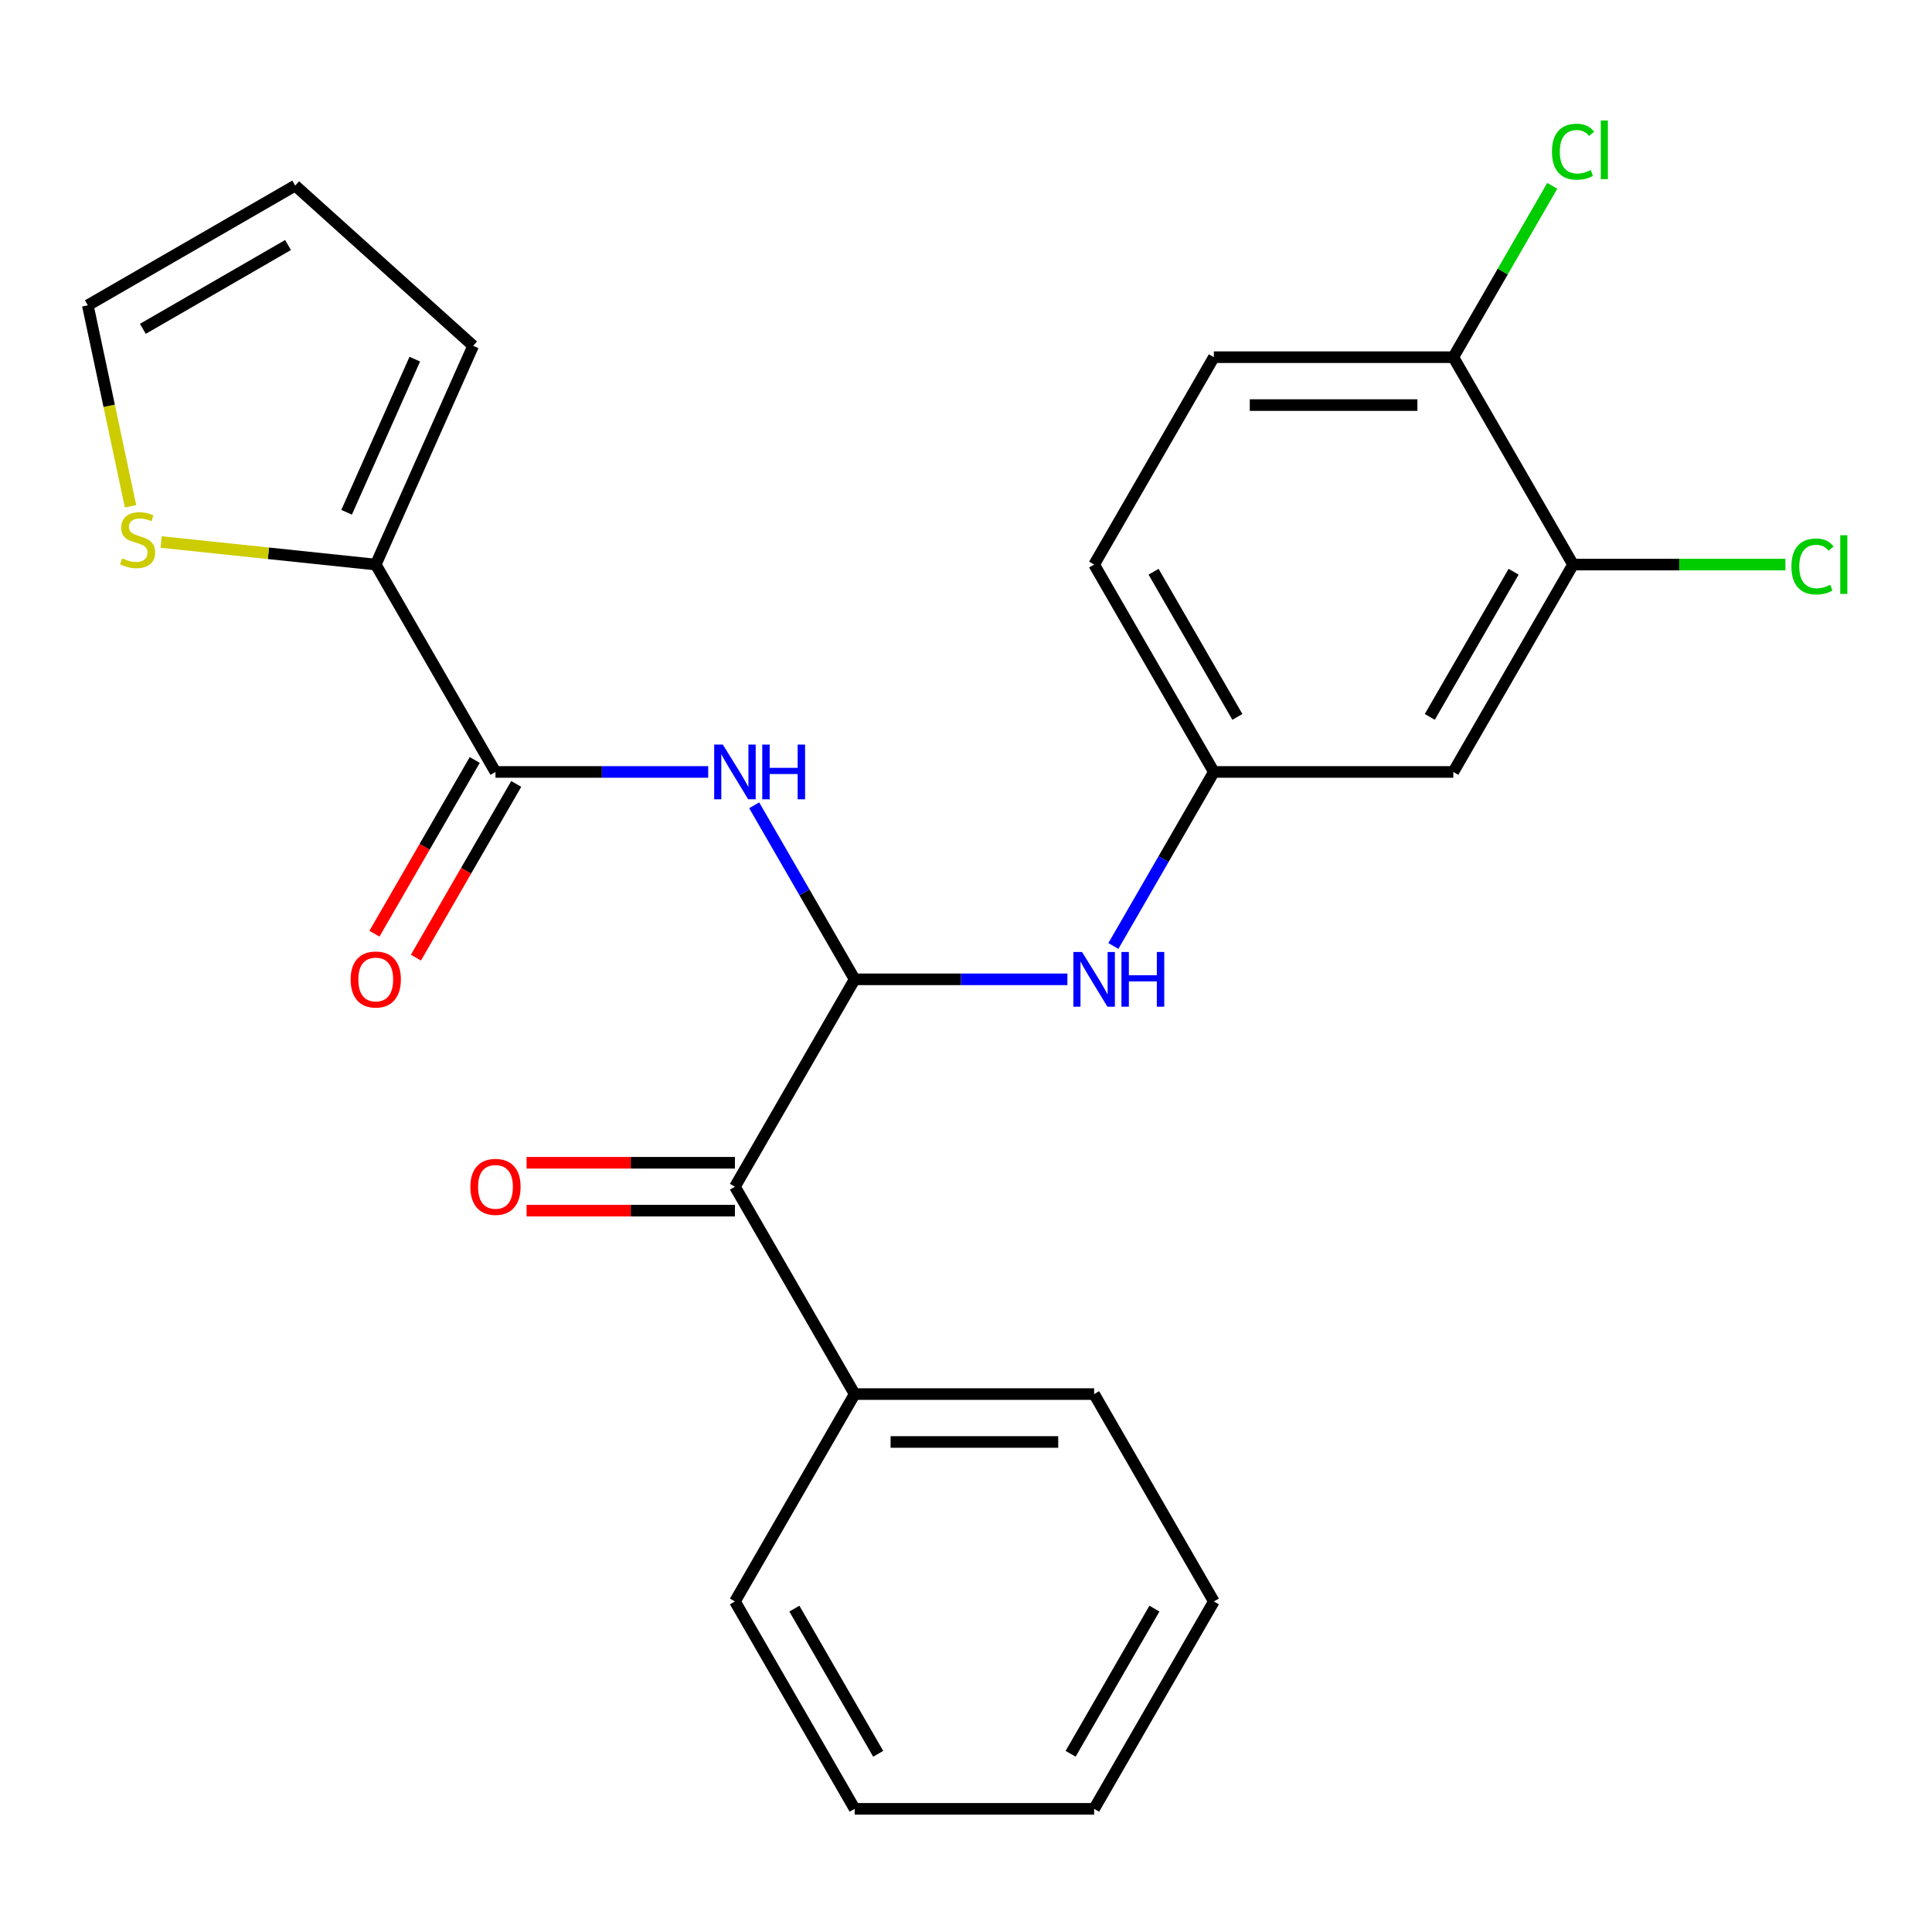<?xml version='1.0' encoding='iso-8859-1'?>
<svg version='1.1' baseProfile='full'
              xmlns='http://www.w3.org/2000/svg'
                      xmlns:rdkit='http://www.rdkit.org/xml'
                      xmlns:xlink='http://www.w3.org/1999/xlink'
                  xml:space='preserve'
width='1000px' height='1000px' viewBox='0 0 1000 1000'>
<!-- END OF HEADER -->
<rect style='opacity:1.0;fill:#FFFFFF;stroke:none' width='1000' height='1000' x='0' y='0'> </rect>
<path class='bond-0' d='M 442.376,506.898 L 416.372,461.858' style='fill:none;fill-rule:evenodd;stroke:#000000;stroke-width:6px;stroke-linecap:butt;stroke-linejoin:miter;stroke-opacity:1' />
<path class='bond-0' d='M 416.372,461.858 L 390.368,416.818' style='fill:none;fill-rule:evenodd;stroke:#0000FF;stroke-width:6px;stroke-linecap:butt;stroke-linejoin:miter;stroke-opacity:1' />
<path class='bond-3' d='M 442.376,506.898 L 380.404,614.236' style='fill:none;fill-rule:evenodd;stroke:#000000;stroke-width:6px;stroke-linecap:butt;stroke-linejoin:miter;stroke-opacity:1' />
<path class='bond-4' d='M 442.376,506.898 L 497.429,506.898' style='fill:none;fill-rule:evenodd;stroke:#000000;stroke-width:6px;stroke-linecap:butt;stroke-linejoin:miter;stroke-opacity:1' />
<path class='bond-4' d='M 497.429,506.898 L 552.481,506.898' style='fill:none;fill-rule:evenodd;stroke:#0000FF;stroke-width:6px;stroke-linecap:butt;stroke-linejoin:miter;stroke-opacity:1' />
<path class='bond-1' d='M 366.566,399.559 L 311.513,399.559' style='fill:none;fill-rule:evenodd;stroke:#0000FF;stroke-width:6px;stroke-linecap:butt;stroke-linejoin:miter;stroke-opacity:1' />
<path class='bond-1' d='M 311.513,399.559 L 256.46,399.559' style='fill:none;fill-rule:evenodd;stroke:#000000;stroke-width:6px;stroke-linecap:butt;stroke-linejoin:miter;stroke-opacity:1' />
<path class='bond-2' d='M 256.46,399.559 L 194.489,292.221' style='fill:none;fill-rule:evenodd;stroke:#000000;stroke-width:6px;stroke-linecap:butt;stroke-linejoin:miter;stroke-opacity:1' />
<path class='bond-10' d='M 245.727,393.362 L 219.769,438.322' style='fill:none;fill-rule:evenodd;stroke:#000000;stroke-width:6px;stroke-linecap:butt;stroke-linejoin:miter;stroke-opacity:1' />
<path class='bond-10' d='M 219.769,438.322 L 193.811,483.282' style='fill:none;fill-rule:evenodd;stroke:#FF0000;stroke-width:6px;stroke-linecap:butt;stroke-linejoin:miter;stroke-opacity:1' />
<path class='bond-10' d='M 267.194,405.757 L 241.237,450.716' style='fill:none;fill-rule:evenodd;stroke:#000000;stroke-width:6px;stroke-linecap:butt;stroke-linejoin:miter;stroke-opacity:1' />
<path class='bond-10' d='M 241.237,450.716 L 215.279,495.676' style='fill:none;fill-rule:evenodd;stroke:#FF0000;stroke-width:6px;stroke-linecap:butt;stroke-linejoin:miter;stroke-opacity:1' />
<path class='bond-5' d='M 194.489,292.221 L 138.946,286.383' style='fill:none;fill-rule:evenodd;stroke:#000000;stroke-width:6px;stroke-linecap:butt;stroke-linejoin:miter;stroke-opacity:1' />
<path class='bond-5' d='M 138.946,286.383 L 83.403,280.545' style='fill:none;fill-rule:evenodd;stroke:#CCCC00;stroke-width:6px;stroke-linecap:butt;stroke-linejoin:miter;stroke-opacity:1' />
<path class='bond-11' d='M 194.489,292.221 L 244.901,178.993' style='fill:none;fill-rule:evenodd;stroke:#000000;stroke-width:6px;stroke-linecap:butt;stroke-linejoin:miter;stroke-opacity:1' />
<path class='bond-11' d='M 179.405,265.154 L 214.694,185.895' style='fill:none;fill-rule:evenodd;stroke:#000000;stroke-width:6px;stroke-linecap:butt;stroke-linejoin:miter;stroke-opacity:1' />
<path class='bond-13' d='M 380.404,601.842 L 326.482,601.842' style='fill:none;fill-rule:evenodd;stroke:#000000;stroke-width:6px;stroke-linecap:butt;stroke-linejoin:miter;stroke-opacity:1' />
<path class='bond-13' d='M 326.482,601.842 L 272.559,601.842' style='fill:none;fill-rule:evenodd;stroke:#FF0000;stroke-width:6px;stroke-linecap:butt;stroke-linejoin:miter;stroke-opacity:1' />
<path class='bond-13' d='M 380.404,626.631 L 326.482,626.631' style='fill:none;fill-rule:evenodd;stroke:#000000;stroke-width:6px;stroke-linecap:butt;stroke-linejoin:miter;stroke-opacity:1' />
<path class='bond-13' d='M 326.482,626.631 L 272.559,626.631' style='fill:none;fill-rule:evenodd;stroke:#FF0000;stroke-width:6px;stroke-linecap:butt;stroke-linejoin:miter;stroke-opacity:1' />
<path class='bond-14' d='M 380.404,614.236 L 442.376,721.575' style='fill:none;fill-rule:evenodd;stroke:#000000;stroke-width:6px;stroke-linecap:butt;stroke-linejoin:miter;stroke-opacity:1' />
<path class='bond-8' d='M 576.284,489.639 L 602.288,444.599' style='fill:none;fill-rule:evenodd;stroke:#0000FF;stroke-width:6px;stroke-linecap:butt;stroke-linejoin:miter;stroke-opacity:1' />
<path class='bond-8' d='M 602.288,444.599 L 628.291,399.559' style='fill:none;fill-rule:evenodd;stroke:#000000;stroke-width:6px;stroke-linecap:butt;stroke-linejoin:miter;stroke-opacity:1' />
<path class='bond-12' d='M 67.564,262.047 L 56.509,210.038' style='fill:none;fill-rule:evenodd;stroke:#CCCC00;stroke-width:6px;stroke-linecap:butt;stroke-linejoin:miter;stroke-opacity:1' />
<path class='bond-12' d='M 56.509,210.038 L 45.455,158.03' style='fill:none;fill-rule:evenodd;stroke:#000000;stroke-width:6px;stroke-linecap:butt;stroke-linejoin:miter;stroke-opacity:1' />
<path class='bond-6' d='M 814.207,292.221 L 752.235,399.559' style='fill:none;fill-rule:evenodd;stroke:#000000;stroke-width:6px;stroke-linecap:butt;stroke-linejoin:miter;stroke-opacity:1' />
<path class='bond-6' d='M 783.444,295.927 L 740.063,371.064' style='fill:none;fill-rule:evenodd;stroke:#000000;stroke-width:6px;stroke-linecap:butt;stroke-linejoin:miter;stroke-opacity:1' />
<path class='bond-17' d='M 814.207,292.221 L 869.17,292.221' style='fill:none;fill-rule:evenodd;stroke:#000000;stroke-width:6px;stroke-linecap:butt;stroke-linejoin:miter;stroke-opacity:1' />
<path class='bond-17' d='M 869.17,292.221 L 924.132,292.221' style='fill:none;fill-rule:evenodd;stroke:#00CC00;stroke-width:6px;stroke-linecap:butt;stroke-linejoin:miter;stroke-opacity:1' />
<path class='bond-25' d='M 814.207,292.221 L 752.235,184.883' style='fill:none;fill-rule:evenodd;stroke:#000000;stroke-width:6px;stroke-linecap:butt;stroke-linejoin:miter;stroke-opacity:1' />
<path class='bond-7' d='M 752.235,399.559 L 628.291,399.559' style='fill:none;fill-rule:evenodd;stroke:#000000;stroke-width:6px;stroke-linecap:butt;stroke-linejoin:miter;stroke-opacity:1' />
<path class='bond-18' d='M 628.291,399.559 L 566.32,292.221' style='fill:none;fill-rule:evenodd;stroke:#000000;stroke-width:6px;stroke-linecap:butt;stroke-linejoin:miter;stroke-opacity:1' />
<path class='bond-18' d='M 640.463,371.064 L 597.083,295.927' style='fill:none;fill-rule:evenodd;stroke:#000000;stroke-width:6px;stroke-linecap:butt;stroke-linejoin:miter;stroke-opacity:1' />
<path class='bond-9' d='M 752.235,184.883 L 628.291,184.883' style='fill:none;fill-rule:evenodd;stroke:#000000;stroke-width:6px;stroke-linecap:butt;stroke-linejoin:miter;stroke-opacity:1' />
<path class='bond-9' d='M 733.644,209.671 L 646.883,209.671' style='fill:none;fill-rule:evenodd;stroke:#000000;stroke-width:6px;stroke-linecap:butt;stroke-linejoin:miter;stroke-opacity:1' />
<path class='bond-19' d='M 752.235,184.883 L 777.841,140.533' style='fill:none;fill-rule:evenodd;stroke:#000000;stroke-width:6px;stroke-linecap:butt;stroke-linejoin:miter;stroke-opacity:1' />
<path class='bond-19' d='M 777.841,140.533 L 803.446,96.183' style='fill:none;fill-rule:evenodd;stroke:#00CC00;stroke-width:6px;stroke-linecap:butt;stroke-linejoin:miter;stroke-opacity:1' />
<path class='bond-15' d='M 244.901,178.993 L 152.793,96.058' style='fill:none;fill-rule:evenodd;stroke:#000000;stroke-width:6px;stroke-linecap:butt;stroke-linejoin:miter;stroke-opacity:1' />
<path class='bond-27' d='M 45.455,158.03 L 152.793,96.058' style='fill:none;fill-rule:evenodd;stroke:#000000;stroke-width:6px;stroke-linecap:butt;stroke-linejoin:miter;stroke-opacity:1' />
<path class='bond-27' d='M 73.95,170.202 L 149.087,126.822' style='fill:none;fill-rule:evenodd;stroke:#000000;stroke-width:6px;stroke-linecap:butt;stroke-linejoin:miter;stroke-opacity:1' />
<path class='bond-20' d='M 442.376,721.575 L 566.32,721.575' style='fill:none;fill-rule:evenodd;stroke:#000000;stroke-width:6px;stroke-linecap:butt;stroke-linejoin:miter;stroke-opacity:1' />
<path class='bond-20' d='M 460.968,746.363 L 547.728,746.363' style='fill:none;fill-rule:evenodd;stroke:#000000;stroke-width:6px;stroke-linecap:butt;stroke-linejoin:miter;stroke-opacity:1' />
<path class='bond-21' d='M 442.376,721.575 L 380.404,828.913' style='fill:none;fill-rule:evenodd;stroke:#000000;stroke-width:6px;stroke-linecap:butt;stroke-linejoin:miter;stroke-opacity:1' />
<path class='bond-16' d='M 628.291,184.883 L 566.32,292.221' style='fill:none;fill-rule:evenodd;stroke:#000000;stroke-width:6px;stroke-linecap:butt;stroke-linejoin:miter;stroke-opacity:1' />
<path class='bond-23' d='M 566.32,721.575 L 628.291,828.913' style='fill:none;fill-rule:evenodd;stroke:#000000;stroke-width:6px;stroke-linecap:butt;stroke-linejoin:miter;stroke-opacity:1' />
<path class='bond-22' d='M 380.404,828.913 L 442.376,936.251' style='fill:none;fill-rule:evenodd;stroke:#000000;stroke-width:6px;stroke-linecap:butt;stroke-linejoin:miter;stroke-opacity:1' />
<path class='bond-22' d='M 411.168,832.619 L 454.548,907.756' style='fill:none;fill-rule:evenodd;stroke:#000000;stroke-width:6px;stroke-linecap:butt;stroke-linejoin:miter;stroke-opacity:1' />
<path class='bond-24' d='M 442.376,936.251 L 566.32,936.251' style='fill:none;fill-rule:evenodd;stroke:#000000;stroke-width:6px;stroke-linecap:butt;stroke-linejoin:miter;stroke-opacity:1' />
<path class='bond-26' d='M 628.291,828.913 L 566.32,936.251' style='fill:none;fill-rule:evenodd;stroke:#000000;stroke-width:6px;stroke-linecap:butt;stroke-linejoin:miter;stroke-opacity:1' />
<path class='bond-26' d='M 597.528,832.619 L 554.148,907.756' style='fill:none;fill-rule:evenodd;stroke:#000000;stroke-width:6px;stroke-linecap:butt;stroke-linejoin:miter;stroke-opacity:1' />
<path  class='atom-1' d='M 374.144 385.399
L 383.424 400.399
Q 384.344 401.879, 385.824 404.559
Q 387.304 407.239, 387.384 407.399
L 387.384 385.399
L 391.144 385.399
L 391.144 413.719
L 387.264 413.719
L 377.304 397.319
Q 376.144 395.399, 374.904 393.199
Q 373.704 390.999, 373.344 390.319
L 373.344 413.719
L 369.664 413.719
L 369.664 385.399
L 374.144 385.399
' fill='#0000FF'/>
<path  class='atom-1' d='M 394.544 385.399
L 398.384 385.399
L 398.384 397.439
L 412.864 397.439
L 412.864 385.399
L 416.704 385.399
L 416.704 413.719
L 412.864 413.719
L 412.864 400.639
L 398.384 400.639
L 398.384 413.719
L 394.544 413.719
L 394.544 385.399
' fill='#0000FF'/>
<path  class='atom-5' d='M 560.06 492.738
L 569.34 507.738
Q 570.26 509.218, 571.74 511.898
Q 573.22 514.578, 573.3 514.738
L 573.3 492.738
L 577.06 492.738
L 577.06 521.058
L 573.18 521.058
L 563.22 504.658
Q 562.06 502.738, 560.82 500.538
Q 559.62 498.338, 559.26 497.658
L 559.26 521.058
L 555.58 521.058
L 555.58 492.738
L 560.06 492.738
' fill='#0000FF'/>
<path  class='atom-5' d='M 580.46 492.738
L 584.3 492.738
L 584.3 504.778
L 598.78 504.778
L 598.78 492.738
L 602.62 492.738
L 602.62 521.058
L 598.78 521.058
L 598.78 507.978
L 584.3 507.978
L 584.3 521.058
L 580.46 521.058
L 580.46 492.738
' fill='#0000FF'/>
<path  class='atom-6' d='M 63.224 288.985
Q 63.544 289.105, 64.864 289.665
Q 66.184 290.225, 67.624 290.585
Q 69.104 290.905, 70.544 290.905
Q 73.224 290.905, 74.784 289.625
Q 76.344 288.305, 76.344 286.025
Q 76.344 284.465, 75.544 283.505
Q 74.784 282.545, 73.584 282.025
Q 72.384 281.505, 70.384 280.905
Q 67.864 280.145, 66.344 279.425
Q 64.864 278.705, 63.784 277.185
Q 62.744 275.665, 62.744 273.105
Q 62.744 269.545, 65.144 267.345
Q 67.584 265.145, 72.384 265.145
Q 75.664 265.145, 79.384 266.705
L 78.464 269.785
Q 75.064 268.385, 72.504 268.385
Q 69.744 268.385, 68.224 269.545
Q 66.704 270.665, 66.744 272.625
Q 66.744 274.145, 67.504 275.065
Q 68.304 275.985, 69.424 276.505
Q 70.584 277.025, 72.504 277.625
Q 75.064 278.425, 76.584 279.225
Q 78.104 280.025, 79.184 281.665
Q 80.304 283.265, 80.304 286.025
Q 80.304 289.945, 77.664 292.065
Q 75.064 294.145, 70.704 294.145
Q 68.184 294.145, 66.264 293.585
Q 64.384 293.065, 62.144 292.145
L 63.224 288.985
' fill='#CCCC00'/>
<path  class='atom-11' d='M 181.489 506.978
Q 181.489 500.178, 184.849 496.378
Q 188.209 492.578, 194.489 492.578
Q 200.769 492.578, 204.129 496.378
Q 207.489 500.178, 207.489 506.978
Q 207.489 513.858, 204.089 517.778
Q 200.689 521.658, 194.489 521.658
Q 188.249 521.658, 184.849 517.778
Q 181.489 513.898, 181.489 506.978
M 194.489 518.458
Q 198.809 518.458, 201.129 515.578
Q 203.489 512.658, 203.489 506.978
Q 203.489 501.418, 201.129 498.618
Q 198.809 495.778, 194.489 495.778
Q 190.169 495.778, 187.809 498.578
Q 185.489 501.378, 185.489 506.978
Q 185.489 512.698, 187.809 515.578
Q 190.169 518.458, 194.489 518.458
' fill='#FF0000'/>
<path  class='atom-14' d='M 243.46 614.316
Q 243.46 607.516, 246.82 603.716
Q 250.18 599.916, 256.46 599.916
Q 262.74 599.916, 266.1 603.716
Q 269.46 607.516, 269.46 614.316
Q 269.46 621.196, 266.06 625.116
Q 262.66 628.996, 256.46 628.996
Q 250.22 628.996, 246.82 625.116
Q 243.46 621.236, 243.46 614.316
M 256.46 625.796
Q 260.78 625.796, 263.1 622.916
Q 265.46 619.996, 265.46 614.316
Q 265.46 608.756, 263.1 605.956
Q 260.78 603.116, 256.46 603.116
Q 252.14 603.116, 249.78 605.916
Q 247.46 608.716, 247.46 614.316
Q 247.46 620.036, 249.78 622.916
Q 252.14 625.796, 256.46 625.796
' fill='#FF0000'/>
<path  class='atom-18' d='M 927.231 293.201
Q 927.231 286.161, 930.511 282.481
Q 933.831 278.761, 940.111 278.761
Q 945.951 278.761, 949.071 282.881
L 946.431 285.041
Q 944.151 282.041, 940.111 282.041
Q 935.831 282.041, 933.551 284.921
Q 931.311 287.761, 931.311 293.201
Q 931.311 298.801, 933.631 301.681
Q 935.991 304.561, 940.551 304.561
Q 943.671 304.561, 947.311 302.681
L 948.431 305.681
Q 946.951 306.641, 944.711 307.201
Q 942.471 307.761, 939.991 307.761
Q 933.831 307.761, 930.511 304.001
Q 927.231 300.241, 927.231 293.201
' fill='#00CC00'/>
<path  class='atom-18' d='M 952.511 277.041
L 956.191 277.041
L 956.191 307.401
L 952.511 307.401
L 952.511 277.041
' fill='#00CC00'/>
<path  class='atom-20' d='M 803.287 78.524
Q 803.287 71.484, 806.567 67.804
Q 809.887 64.084, 816.167 64.084
Q 822.007 64.084, 825.127 68.204
L 822.487 70.364
Q 820.207 67.364, 816.167 67.364
Q 811.887 67.364, 809.607 70.244
Q 807.367 73.084, 807.367 78.524
Q 807.367 84.124, 809.687 87.004
Q 812.047 89.884, 816.607 89.884
Q 819.727 89.884, 823.367 88.004
L 824.487 91.004
Q 823.007 91.964, 820.767 92.524
Q 818.527 93.084, 816.047 93.084
Q 809.887 93.084, 806.567 89.324
Q 803.287 85.564, 803.287 78.524
' fill='#00CC00'/>
<path  class='atom-20' d='M 828.567 62.364
L 832.247 62.364
L 832.247 92.724
L 828.567 92.724
L 828.567 62.364
' fill='#00CC00'/>
</svg>
